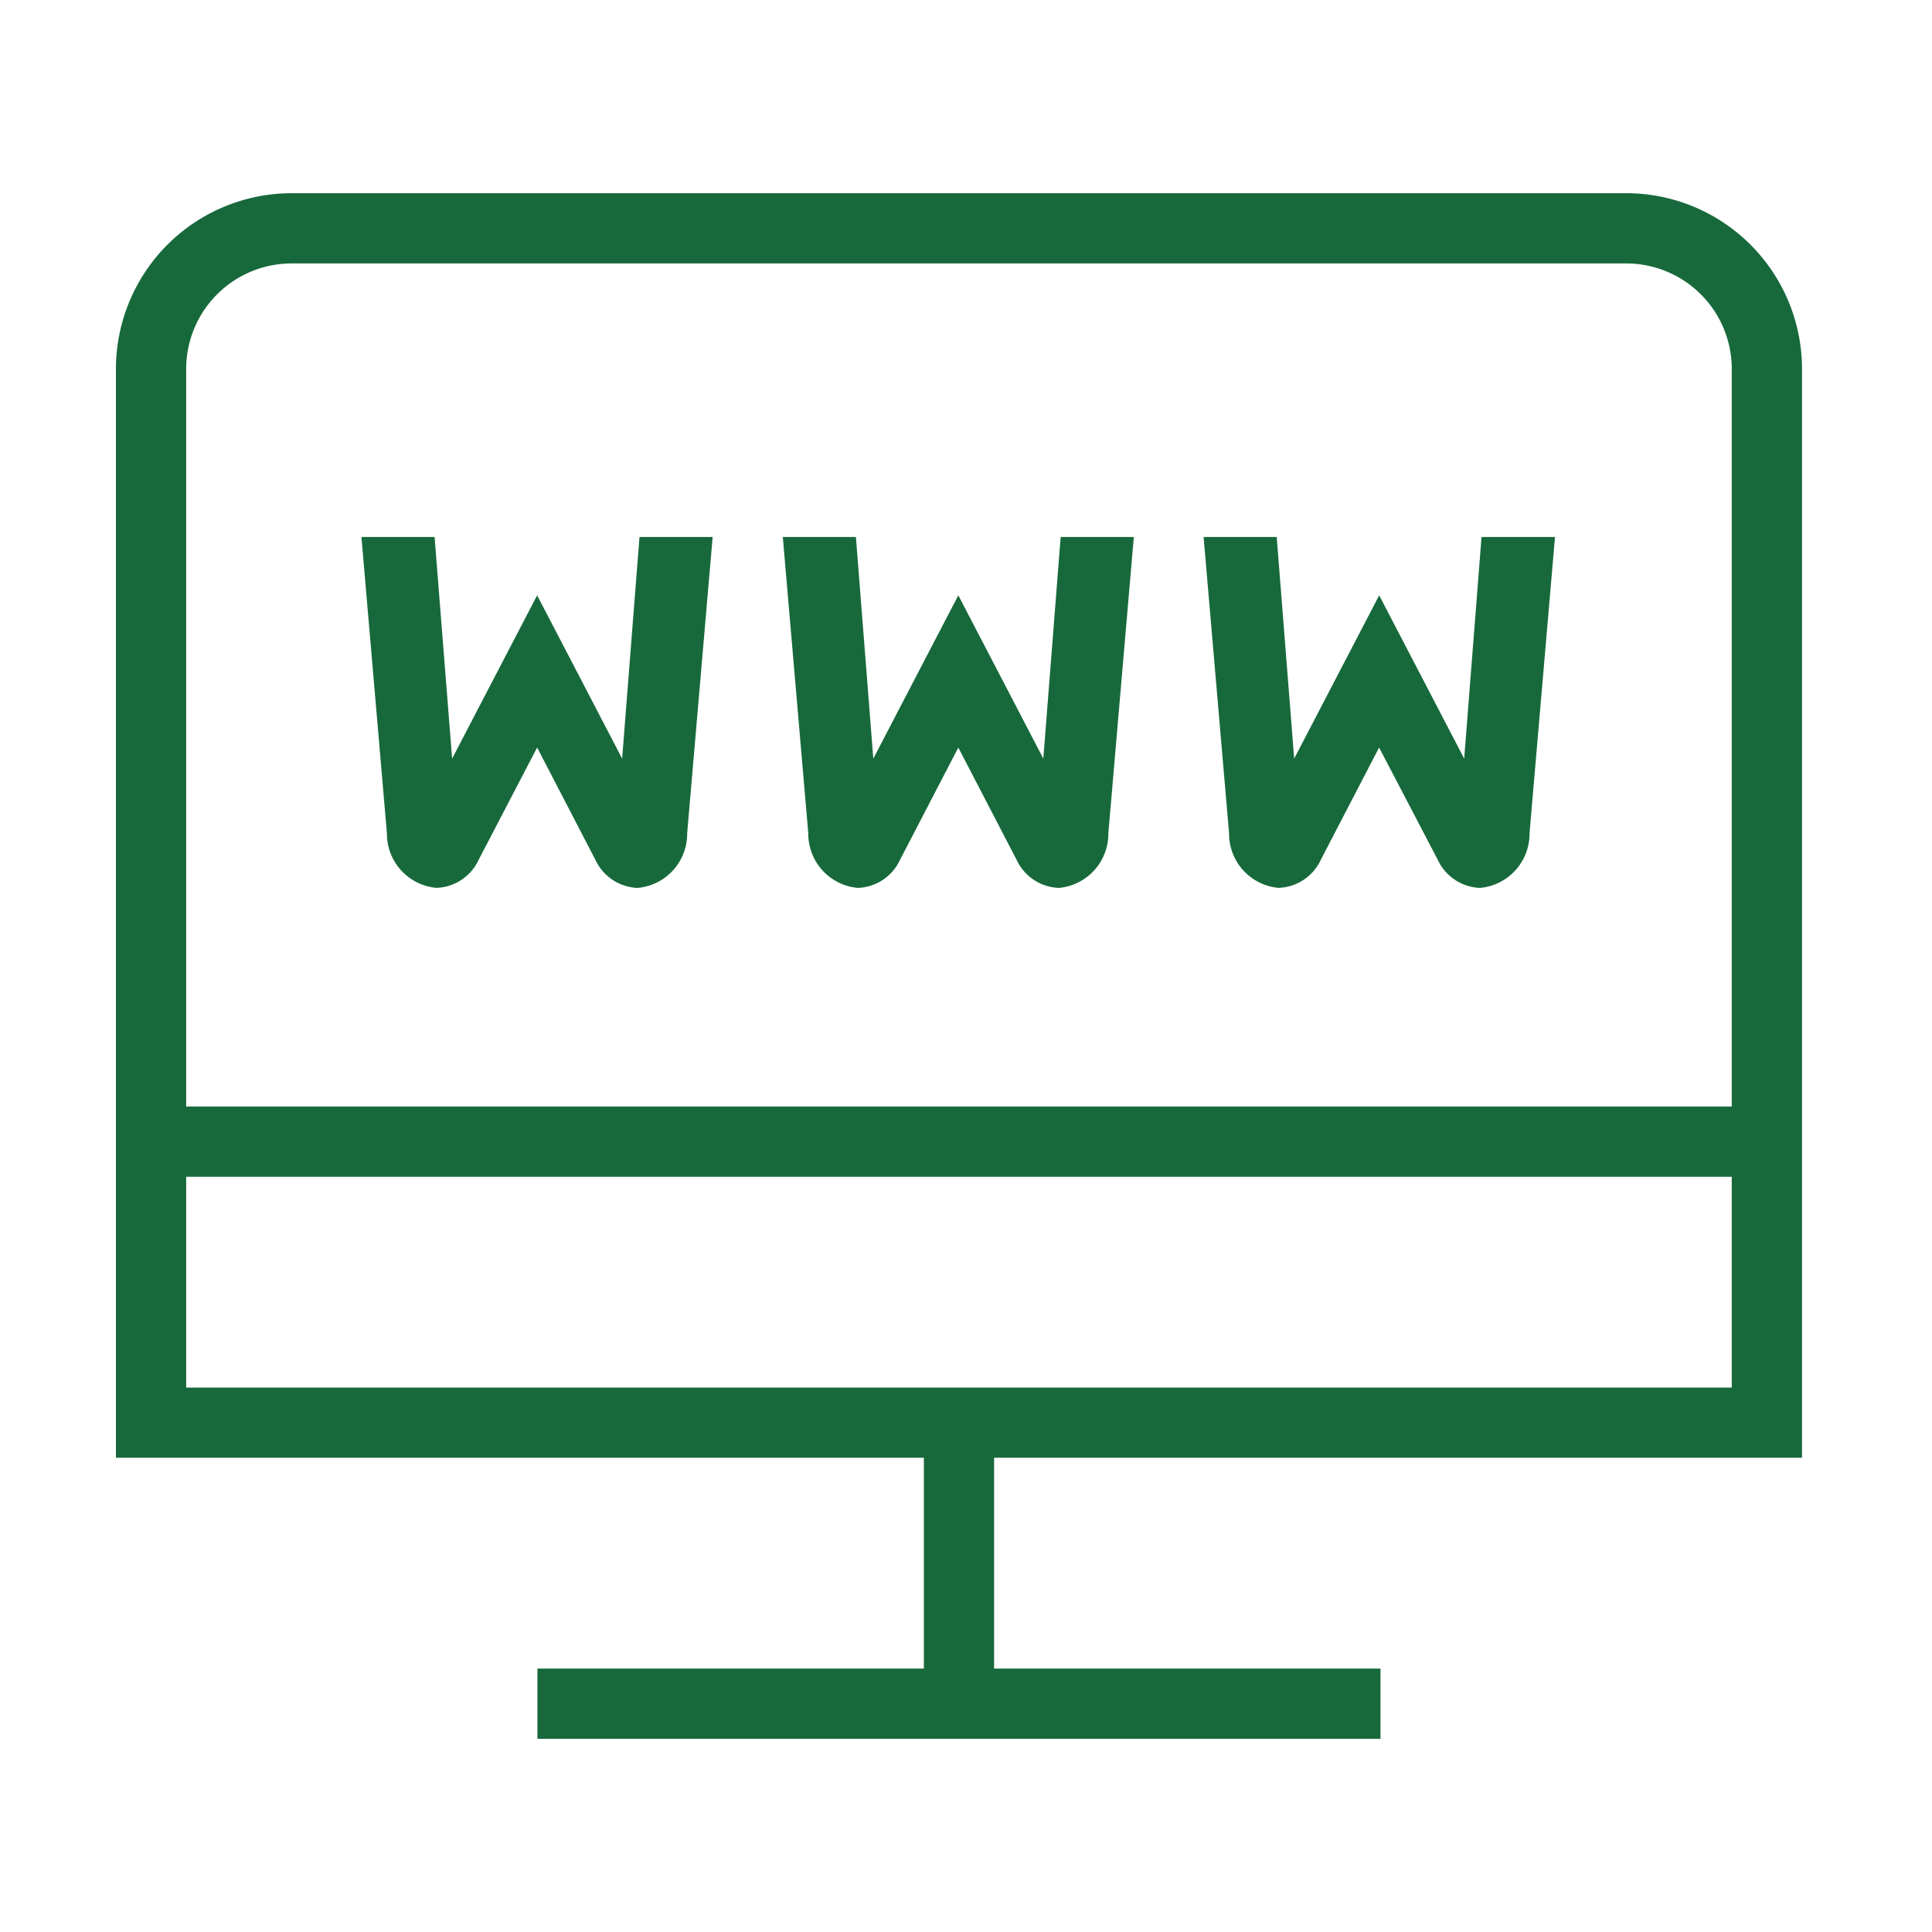 <svg xmlns="http://www.w3.org/2000/svg" width="50" height="50" viewBox="0 0 50 50">
  <g id="Group_72" data-name="Group 72" transform="translate(-599 -1444)">
    <path id="site-browser_1_" data-name="site-browser (1)" d="M13.542,22.795h1.9l-.659,7.666A1.407,1.407,0,0,1,13.5,31.876a1.257,1.257,0,0,1-1.092-.726L10.9,28.243,9.386,31.149a1.253,1.253,0,0,1-1.092.726,1.408,1.408,0,0,1-1.282-1.415l-.659-7.666H8.246L8.7,28.53l2.2-4.226,2.2,4.226.449-5.736Zm10.9,0h1.9l-.659,7.666a1.407,1.407,0,0,1-1.282,1.415,1.257,1.257,0,0,1-1.092-.726l-1.509-2.906-1.509,2.906a1.253,1.253,0,0,1-1.092.726,1.408,1.408,0,0,1-1.282-1.415l-.659-7.666h1.892L19.6,28.53l2.2-4.226,2.2,4.226.449-5.736Zm10.9,0h1.9l-.659,7.666a1.407,1.407,0,0,1-1.282,1.415,1.257,1.257,0,0,1-1.092-.726L32.69,28.243l-1.509,2.906a1.253,1.253,0,0,1-1.092.726,1.408,1.408,0,0,1-1.282-1.415l-.659-7.666H30.04l.452,5.736,2.2-4.226,2.2,4.226.449-5.736Z" transform="translate(602.001 1435.103)" fill="#17693b"/>
    <path id="computer" d="M43.636,33.727V5.545A4.551,4.551,0,0,0,39.091,1H4.545A4.551,4.551,0,0,0,0,5.545V33.727H20.909v5.455h-10V41H32.727V39.182h-10V33.727ZM4.545,2.818H39.091a2.731,2.731,0,0,1,2.727,2.727V24.636h-40V5.545A2.731,2.731,0,0,1,4.545,2.818ZM1.818,26.455h40v5.455h-40Z" transform="translate(602 1448)" fill="#17693b"/>
    <rect id="Rectangle_42" data-name="Rectangle 42" width="50" height="50" transform="translate(599 1444)" fill="none"/>
  </g>
</svg>
